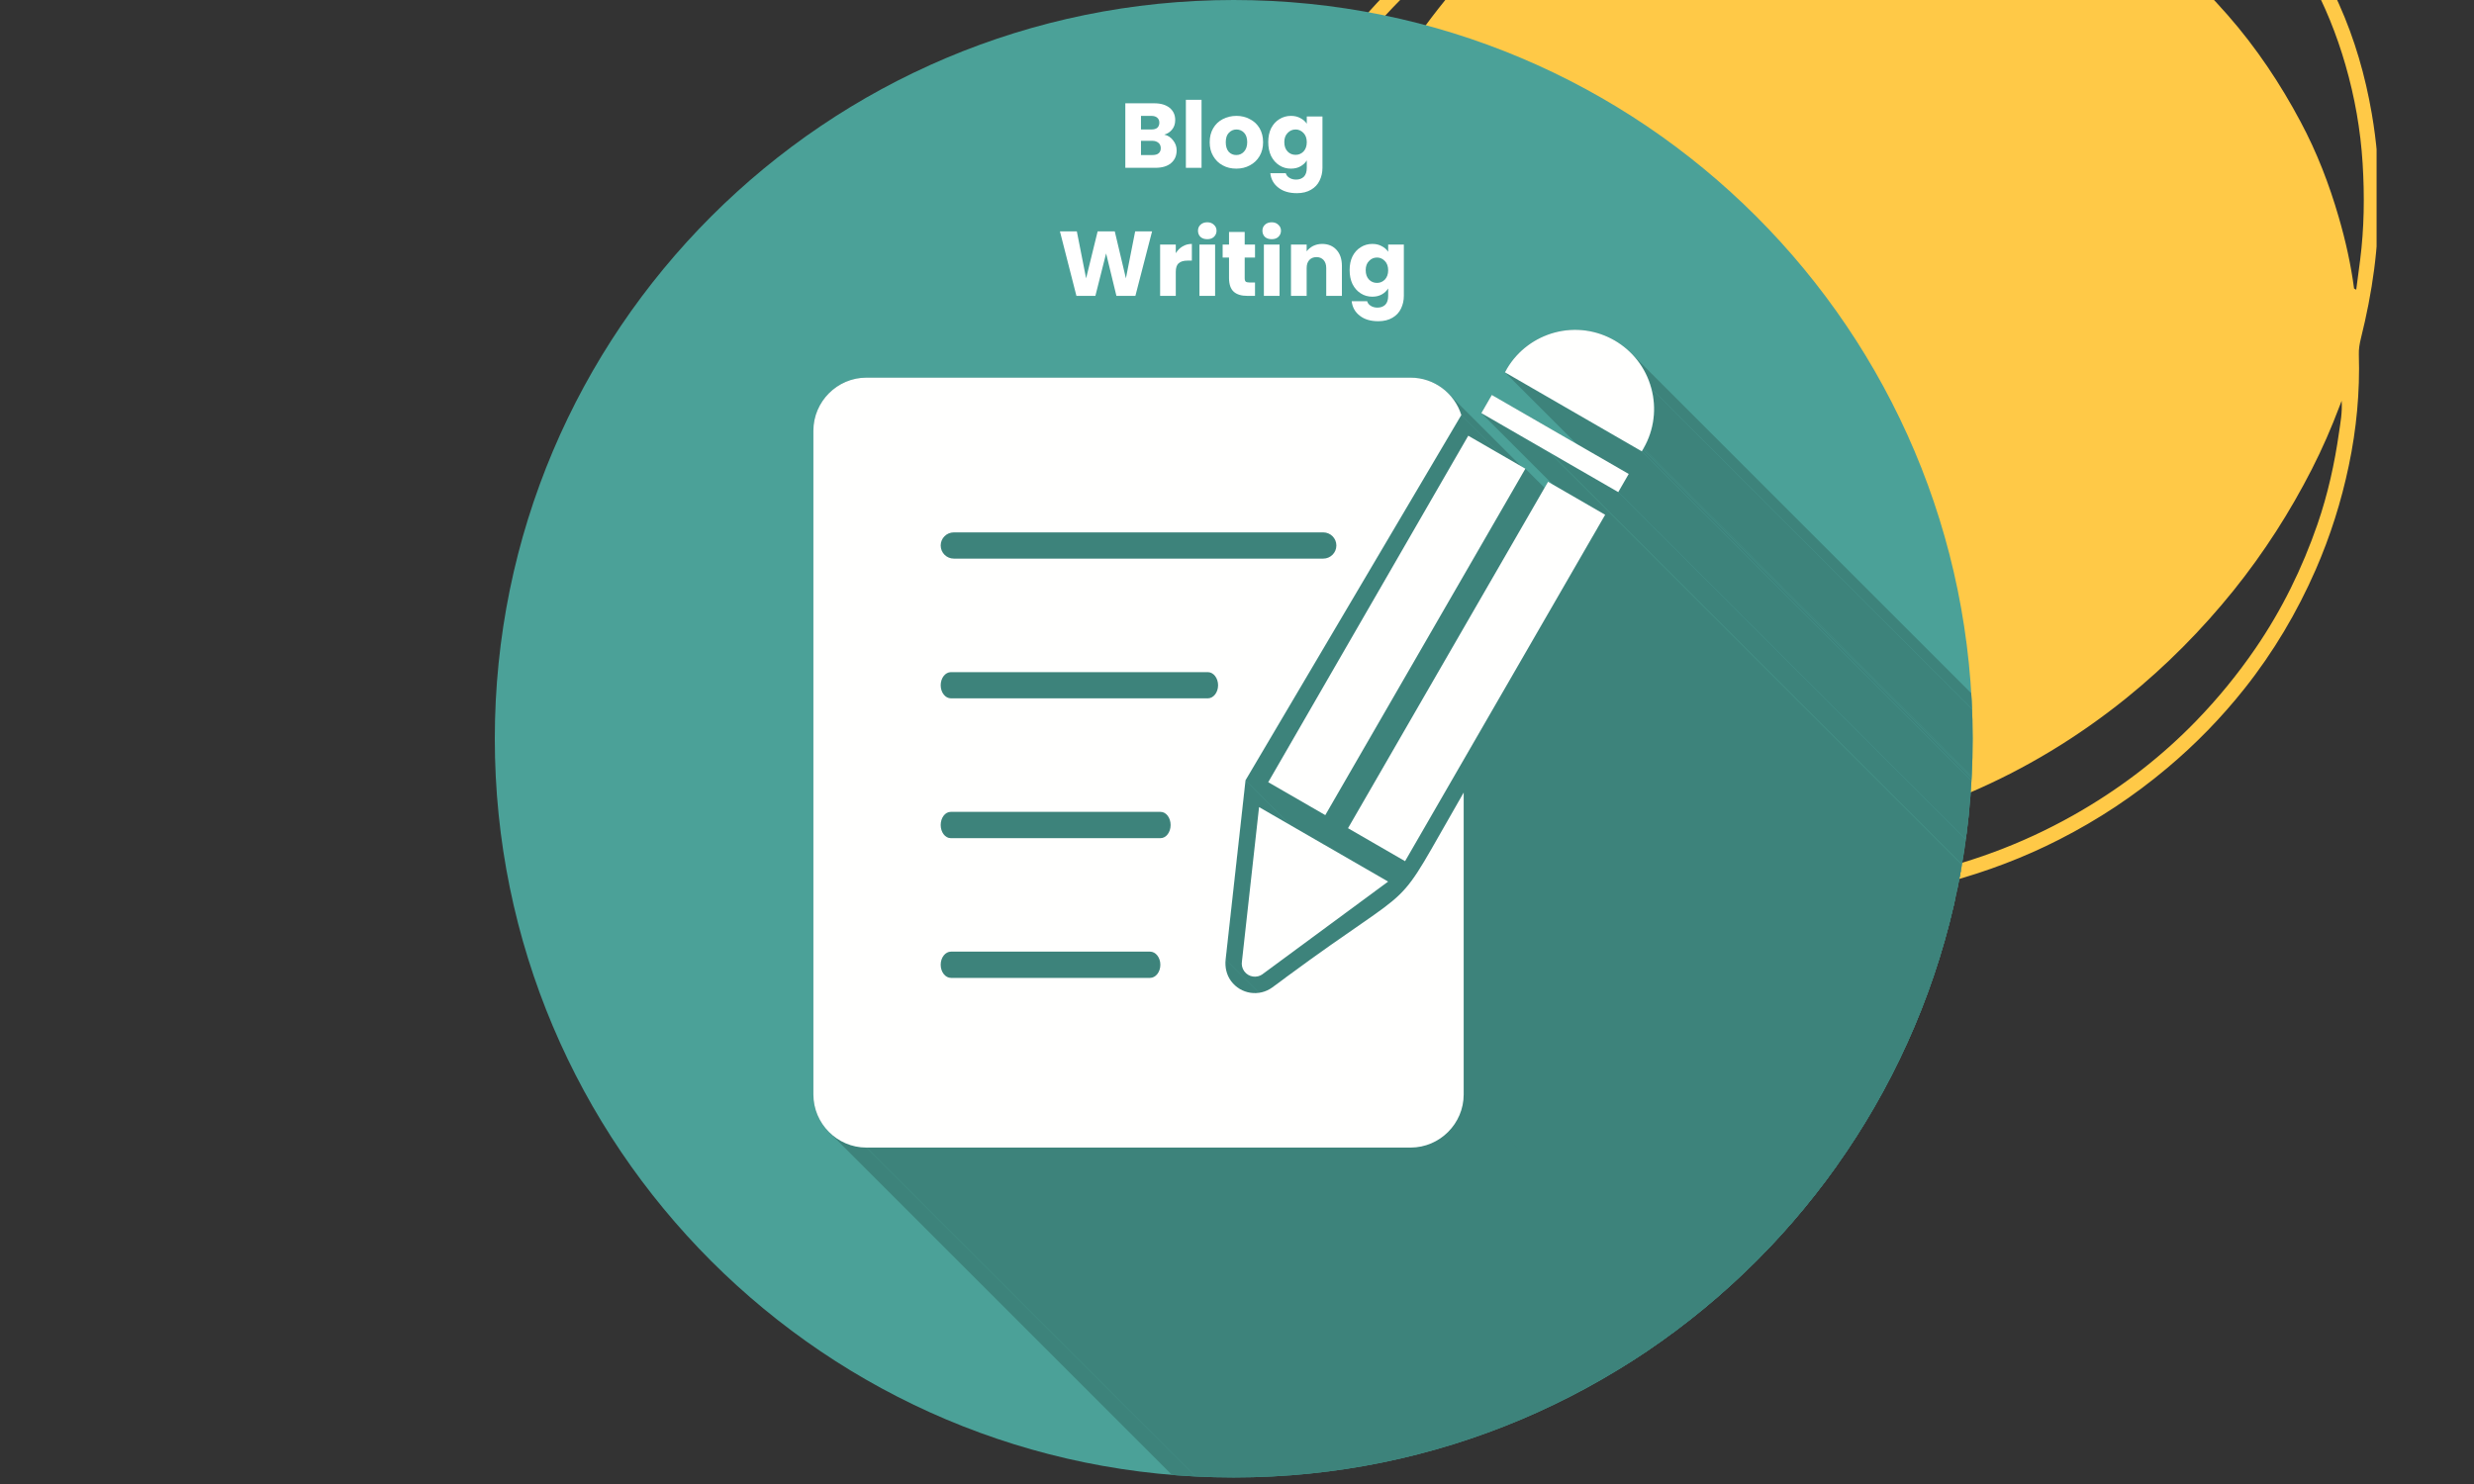 <svg xmlns="http://www.w3.org/2000/svg" xmlns:xlink="http://www.w3.org/1999/xlink" width="250" viewBox="0 0 187.5 112.5" height="150" preserveAspectRatio="xMidYMid meet"><rect x="0" y="0" width="187.5" height="112.5" fill="#333333" stroke="none"/><defs><g></g><clipPath id="2adc8f1c3e"><path d="M 93.5 0 L 180.117 0 L 180.117 68.41 L 93.5 68.41 Z M 93.5 0 " clip-rule="nonzero"></path></clipPath><clipPath id="0ac5f9b29d"><path d="M 37.5 0 L 149.504 0 L 149.504 112.004 L 37.5 112.004 Z M 37.5 0 " clip-rule="nonzero"></path></clipPath><clipPath id="27172c4844"><path d="M 109 29 L 149.504 29 L 149.504 112.004 L 109 112.004 Z M 109 29 " clip-rule="nonzero"></path></clipPath><clipPath id="411044e3ea"><path d="M 93.5 0 C 124.43 0 149.504 25.074 149.504 56 C 149.504 86.93 124.43 112.004 93.5 112.004 C 62.574 112.004 37.5 86.93 37.5 56 C 37.5 25.074 62.574 0 93.5 0 Z M 93.5 0 " clip-rule="evenodd"></path></clipPath><clipPath id="a4131822d8"><path d="M 94 31 L 149.504 31 L 149.504 112.004 L 94 112.004 Z M 94 31 " clip-rule="nonzero"></path></clipPath><clipPath id="19ab98189b"><path d="M 93.5 0 C 124.43 0 149.504 25.074 149.504 56 C 149.504 86.93 124.43 112.004 93.5 112.004 C 62.574 112.004 37.5 86.93 37.5 56 C 37.5 25.074 62.574 0 93.5 0 Z M 93.5 0 " clip-rule="evenodd"></path></clipPath><clipPath id="bcef54e45b"><path d="M 92 59 L 149.504 59 L 149.504 112.004 L 92 112.004 Z M 92 59 " clip-rule="nonzero"></path></clipPath><clipPath id="a033a653eb"><path d="M 93.5 0 C 124.43 0 149.504 25.074 149.504 56 C 149.504 86.93 124.43 112.004 93.5 112.004 C 62.574 112.004 37.5 86.93 37.5 56 C 37.5 25.074 62.574 0 93.5 0 Z M 93.5 0 " clip-rule="evenodd"></path></clipPath><clipPath id="d646e1f490"><path d="M 92 72 L 149.504 72 L 149.504 112.004 L 92 112.004 Z M 92 72 " clip-rule="nonzero"></path></clipPath><clipPath id="0138ea2b13"><path d="M 93.5 0 C 124.43 0 149.504 25.074 149.504 56 C 149.504 86.93 124.43 112.004 93.5 112.004 C 62.574 112.004 37.5 86.93 37.5 56 C 37.5 25.074 62.574 0 93.5 0 Z M 93.5 0 " clip-rule="evenodd"></path></clipPath><clipPath id="61f4542bbf"><path d="M 93 74 L 149.504 74 L 149.504 112.004 L 93 112.004 Z M 93 74 " clip-rule="nonzero"></path></clipPath><clipPath id="eeff1df8ab"><path d="M 93.5 0 C 124.43 0 149.504 25.074 149.504 56 C 149.504 86.93 124.43 112.004 93.5 112.004 C 62.574 112.004 37.5 86.93 37.5 56 C 37.5 25.074 62.574 0 93.5 0 Z M 93.5 0 " clip-rule="evenodd"></path></clipPath><clipPath id="8a27710ef3"><path d="M 100 35 L 149.504 35 L 149.504 112.004 L 100 112.004 Z M 100 35 " clip-rule="nonzero"></path></clipPath><clipPath id="5404eebbec"><path d="M 93.5 0 C 124.43 0 149.504 25.074 149.504 56 C 149.504 86.93 124.43 112.004 93.5 112.004 C 62.574 112.004 37.5 86.93 37.5 56 C 37.5 25.074 62.574 0 93.5 0 Z M 93.5 0 " clip-rule="evenodd"></path></clipPath><clipPath id="725eca16ef"><path d="M 96 59 L 149.504 59 L 149.504 112.004 L 96 112.004 Z M 96 59 " clip-rule="nonzero"></path></clipPath><clipPath id="4ebda33bcd"><path d="M 93.5 0 C 124.43 0 149.504 25.074 149.504 56 C 149.504 86.93 124.43 112.004 93.5 112.004 C 62.574 112.004 37.5 86.93 37.5 56 C 37.5 25.074 62.574 0 93.5 0 Z M 93.5 0 " clip-rule="evenodd"></path></clipPath><clipPath id="90306df7c4"><path d="M 65 86 L 149.504 86 L 149.504 112.004 L 65 112.004 Z M 65 86 " clip-rule="nonzero"></path></clipPath><clipPath id="ed3e8bec2b"><path d="M 93.5 0 C 124.43 0 149.504 25.074 149.504 56 C 149.504 86.93 124.43 112.004 93.5 112.004 C 62.574 112.004 37.5 86.93 37.5 56 C 37.5 25.074 62.574 0 93.5 0 Z M 93.5 0 " clip-rule="evenodd"></path></clipPath><clipPath id="4e2fd17f34"><path d="M 62 85 L 149.504 85 L 149.504 112.004 L 62 112.004 Z M 62 85 " clip-rule="nonzero"></path></clipPath><clipPath id="c79e85dacd"><path d="M 93.5 0 C 124.43 0 149.504 25.074 149.504 56 C 149.504 86.93 124.43 112.004 93.5 112.004 C 62.574 112.004 37.5 86.93 37.5 56 C 37.5 25.074 62.574 0 93.5 0 Z M 93.5 0 " clip-rule="evenodd"></path></clipPath><clipPath id="fd36a7347f"><path d="M 124 29 L 149.504 29 L 149.504 112.004 L 124 112.004 Z M 124 29 " clip-rule="nonzero"></path></clipPath><clipPath id="052d464a7b"><path d="M 93.5 0 C 124.43 0 149.504 25.074 149.504 56 C 149.504 86.93 124.43 112.004 93.5 112.004 C 62.574 112.004 37.5 86.93 37.5 56 C 37.5 25.074 62.574 0 93.5 0 Z M 93.5 0 " clip-rule="evenodd"></path></clipPath><clipPath id="f811bafe7c"><path d="M 124 33 L 149.504 33 L 149.504 112.004 L 124 112.004 Z M 124 33 " clip-rule="nonzero"></path></clipPath><clipPath id="489bddee19"><path d="M 93.5 0 C 124.43 0 149.504 25.074 149.504 56 C 149.504 86.93 124.43 112.004 93.5 112.004 C 62.574 112.004 37.5 86.93 37.5 56 C 37.5 25.074 62.574 0 93.5 0 Z M 93.5 0 " clip-rule="evenodd"></path></clipPath><clipPath id="1fb4b2e499"><path d="M 124 34 L 149.504 34 L 149.504 112.004 L 124 112.004 Z M 124 34 " clip-rule="nonzero"></path></clipPath><clipPath id="c8dd6cba54"><path d="M 93.5 0 C 124.43 0 149.504 25.074 149.504 56 C 149.504 86.93 124.43 112.004 93.5 112.004 C 62.574 112.004 37.5 86.93 37.5 56 C 37.5 25.074 62.574 0 93.5 0 Z M 93.5 0 " clip-rule="evenodd"></path></clipPath><clipPath id="8fb9e7279b"><path d="M 114 28 L 149.504 28 L 149.504 112.004 L 114 112.004 Z M 114 28 " clip-rule="nonzero"></path></clipPath><clipPath id="86045019fb"><path d="M 93.5 0 C 124.43 0 149.504 25.074 149.504 56 C 149.504 86.93 124.43 112.004 93.5 112.004 C 62.574 112.004 37.5 86.93 37.5 56 C 37.5 25.074 62.574 0 93.5 0 Z M 93.5 0 " clip-rule="evenodd"></path></clipPath><clipPath id="dd12b2d643"><path d="M 123 26 L 149.504 26 L 149.504 112.004 L 123 112.004 Z M 123 26 " clip-rule="nonzero"></path></clipPath><clipPath id="6258f10716"><path d="M 93.5 0 C 124.43 0 149.504 25.074 149.504 56 C 149.504 86.93 124.43 112.004 93.5 112.004 C 62.574 112.004 37.5 86.93 37.5 56 C 37.5 25.074 62.574 0 93.5 0 Z M 93.5 0 " clip-rule="evenodd"></path></clipPath><clipPath id="a14cb8721e"><path d="M 122 35 L 149.504 35 L 149.504 112.004 L 122 112.004 Z M 122 35 " clip-rule="nonzero"></path></clipPath><clipPath id="f8085129c1"><path d="M 93.5 0 C 124.43 0 149.504 25.074 149.504 56 C 149.504 86.93 124.43 112.004 93.5 112.004 C 62.574 112.004 37.5 86.93 37.5 56 C 37.5 25.074 62.574 0 93.5 0 Z M 93.5 0 " clip-rule="evenodd"></path></clipPath><clipPath id="c2e00057d5"><path d="M 117 34 L 149.504 34 L 149.504 112.004 L 117 112.004 Z M 117 34 " clip-rule="nonzero"></path></clipPath><clipPath id="4210e4fb0a"><path d="M 93.5 0 C 124.43 0 149.504 25.074 149.504 56 C 149.504 86.93 124.43 112.004 93.5 112.004 C 62.574 112.004 37.5 86.93 37.5 56 C 37.5 25.074 62.574 0 93.5 0 Z M 93.5 0 " clip-rule="evenodd"></path></clipPath><clipPath id="db6ccbc0bd"><path d="M 112 31 L 149.504 31 L 149.504 112.004 L 112 112.004 Z M 112 31 " clip-rule="nonzero"></path></clipPath><clipPath id="46157c43de"><path d="M 93.5 0 C 124.43 0 149.504 25.074 149.504 56 C 149.504 86.93 124.43 112.004 93.5 112.004 C 62.574 112.004 37.5 86.93 37.5 56 C 37.5 25.074 62.574 0 93.5 0 Z M 93.5 0 " clip-rule="evenodd"></path></clipPath><clipPath id="152c170bc0"><path d="M 102 62 L 149.504 62 L 149.504 112.004 L 102 112.004 Z M 102 62 " clip-rule="nonzero"></path></clipPath><clipPath id="72bb2ab225"><path d="M 93.5 0 C 124.43 0 149.504 25.074 149.504 56 C 149.504 86.93 124.43 112.004 93.5 112.004 C 62.574 112.004 37.5 86.93 37.5 56 C 37.5 25.074 62.574 0 93.5 0 Z M 93.5 0 " clip-rule="evenodd"></path></clipPath><clipPath id="82315a1333"><path d="M 106 39 L 149.504 39 L 149.504 112.004 L 106 112.004 Z M 106 39 " clip-rule="nonzero"></path></clipPath><clipPath id="6f934dded1"><path d="M 93.5 0 C 124.43 0 149.504 25.074 149.504 56 C 149.504 86.93 124.43 112.004 93.5 112.004 C 62.574 112.004 37.5 86.93 37.5 56 C 37.5 25.074 62.574 0 93.5 0 Z M 93.5 0 " clip-rule="evenodd"></path></clipPath><clipPath id="b67a29c8e0"><path d="M 95 73 L 149.504 73 L 149.504 112.004 L 95 112.004 Z M 95 73 " clip-rule="nonzero"></path></clipPath><clipPath id="198f1b530b"><path d="M 93.5 0 C 124.43 0 149.504 25.074 149.504 56 C 149.504 86.93 124.43 112.004 93.5 112.004 C 62.574 112.004 37.5 86.93 37.5 56 C 37.5 25.074 62.574 0 93.5 0 Z M 93.5 0 " clip-rule="evenodd"></path></clipPath><clipPath id="980d2461ea"><path d="M 94 73 L 149.504 73 L 149.504 112.004 L 94 112.004 Z M 94 73 " clip-rule="nonzero"></path></clipPath><clipPath id="582423cf60"><path d="M 93.5 0 C 124.43 0 149.504 25.074 149.504 56 C 149.504 86.93 124.43 112.004 93.5 112.004 C 62.574 112.004 37.5 86.93 37.5 56 C 37.5 25.074 62.574 0 93.5 0 Z M 93.5 0 " clip-rule="evenodd"></path></clipPath><clipPath id="d3c11e1d2b"><path d="M 95 66 L 149.504 66 L 149.504 112.004 L 95 112.004 Z M 95 66 " clip-rule="nonzero"></path></clipPath><clipPath id="351b5db485"><path d="M 93.5 0 C 124.43 0 149.504 25.074 149.504 56 C 149.504 86.93 124.43 112.004 93.5 112.004 C 62.574 112.004 37.5 86.93 37.5 56 C 37.5 25.074 62.574 0 93.5 0 Z M 93.5 0 " clip-rule="evenodd"></path></clipPath><clipPath id="e225cd97ee"><path d="M 110 60 L 149.504 60 L 149.504 112.004 L 110 112.004 Z M 110 60 " clip-rule="nonzero"></path></clipPath><clipPath id="57a15536c9"><path d="M 93.5 0 C 124.43 0 149.504 25.074 149.504 56 C 149.504 86.93 124.43 112.004 93.5 112.004 C 62.574 112.004 37.5 86.93 37.5 56 C 37.5 25.074 62.574 0 93.5 0 Z M 93.5 0 " clip-rule="evenodd"></path></clipPath><clipPath id="891977e498"><path d="M 106 82 L 149.504 82 L 149.504 112.004 L 106 112.004 Z M 106 82 " clip-rule="nonzero"></path></clipPath><clipPath id="b8982b6b37"><path d="M 93.5 0 C 124.43 0 149.504 25.074 149.504 56 C 149.504 86.93 124.43 112.004 93.5 112.004 C 62.574 112.004 37.5 86.93 37.5 56 C 37.5 25.074 62.574 0 93.5 0 Z M 93.5 0 " clip-rule="evenodd"></path></clipPath><clipPath id="dd098c0141"><path d="M 61 25 L 126 25 L 126 87 L 61 87 Z M 61 25 " clip-rule="nonzero"></path></clipPath><clipPath id="6278180f4b"><path d="M 93.5 0 C 124.43 0 149.504 25.074 149.504 56 C 149.504 86.93 124.43 112.004 93.5 112.004 C 62.574 112.004 37.5 86.93 37.5 56 C 37.5 25.074 62.574 0 93.5 0 Z M 93.5 0 " clip-rule="evenodd"></path></clipPath></defs><g clip-path="url(#2adc8f1c3e)"><path fill="#ffc947" d="M 179.75 8.602 C 179.258 5.734 178.457 2.957 177.262 0.293 C 175.488 -3.676 173.059 -7.172 169.863 -10.137 C 167.23 -12.582 164.258 -14.504 160.969 -15.949 C 157.098 -17.648 153.035 -18.566 148.824 -18.777 C 145.324 -18.953 141.844 -18.691 138.398 -17.98 C 133.246 -16.926 128.441 -14.996 123.902 -12.363 C 122.953 -11.816 122.066 -11.172 121.008 -10.801 C 118.043 -9.754 115.246 -8.352 112.598 -6.656 C 109.785 -4.852 107.215 -2.754 104.895 -0.344 C 103.43 1.18 102.086 2.797 100.867 4.52 C 98.828 7.406 97.207 10.512 95.98 13.828 C 94.57 17.637 93.781 21.566 93.59 25.617 C 93.52 27.094 93.539 28.578 93.637 30.062 C 93.746 31.695 93.93 33.312 94.246 34.914 C 95.262 40.098 97.223 44.91 100.129 49.324 C 102.27 52.57 104.816 55.453 107.77 57.988 C 110.453 60.289 113.375 62.215 116.535 63.793 C 119.043 65.043 121.648 66.047 124.352 66.785 C 127.762 67.719 131.23 68.258 134.773 68.352 C 135.992 68.383 137.211 68.352 138.43 68.32 C 139.312 68.301 140.199 68.234 141.074 68.125 C 143.301 67.852 145.504 67.449 147.668 66.863 C 150.582 66.07 153.395 65.008 156.078 63.637 C 159 62.148 161.719 60.348 164.234 58.234 C 166.398 56.418 168.355 54.41 170.105 52.203 C 172.301 49.438 174.09 46.418 175.504 43.184 C 176.613 40.641 177.445 38.008 178.012 35.297 C 178.594 32.531 178.859 29.719 178.773 26.887 C 178.758 26.469 178.828 26.066 178.926 25.664 C 179.785 22.203 180.316 18.699 180.242 14.926 C 180.32 12.93 180.121 10.754 179.75 8.602 Z M 177.273 32.762 C 176.938 35.133 176.422 37.469 175.637 39.742 C 174.484 43.078 172.941 46.223 170.945 49.141 C 169.602 51.102 168.113 52.926 166.461 54.633 C 163.895 57.285 161.012 59.527 157.836 61.398 C 153.961 63.68 149.824 65.293 145.434 66.262 C 143.738 66.637 142.023 66.891 140.289 67.062 C 138.949 67.195 137.609 67.219 136.266 67.242 C 130.824 67.332 125.594 66.285 120.531 64.348 C 116.465 62.793 112.734 60.617 109.355 57.871 C 105.773 54.961 102.758 51.535 100.348 47.578 C 98.242 44.117 96.707 40.426 95.75 36.496 C 95.223 34.348 94.898 32.164 94.75 29.953 C 94.645 28.469 94.629 26.984 94.699 25.508 C 94.855 22.453 95.379 19.453 96.258 16.516 C 96.988 14.082 97.941 11.734 99.133 9.488 C 100.508 6.887 102.145 4.469 104.062 2.23 C 106.68 -0.824 109.668 -3.434 113.043 -5.609 C 114.453 -6.52 115.895 -7.383 117.434 -8.059 C 117.465 -8.031 117.496 -8.004 117.523 -7.977 C 116.516 -7.094 115.473 -6.246 114.496 -5.324 C 111.324 -2.34 108.531 0.973 106.176 4.641 C 104.004 8.02 102.234 11.598 100.91 15.398 C 99.965 18.117 99.27 20.895 98.836 23.73 C 98.613 25.16 98.5 26.605 98.414 28.055 C 98.336 29.402 98.371 30.742 98.438 32.082 C 98.582 34.941 99.055 37.746 99.859 40.496 C 100.848 43.879 102.328 47.035 104.328 49.941 C 107.168 54.047 110.781 57.285 115.168 59.68 C 118.117 61.289 121.242 62.398 124.52 63.066 C 126.598 63.492 128.703 63.703 130.832 63.766 C 137.227 63.953 143.312 62.637 149.172 60.141 C 153.504 58.297 157.488 55.875 161.145 52.926 C 164.148 50.496 166.855 47.77 169.281 44.758 C 171.578 41.898 173.543 38.832 175.207 35.574 C 176 34.023 176.695 32.426 177.309 30.797 C 177.344 30.699 177.383 30.605 177.469 30.383 C 177.527 31.273 177.379 32.02 177.273 32.762 Z M 178.867 19.738 C 178.773 20.48 178.672 21.219 178.574 21.961 C 178.52 21.93 178.465 21.898 178.41 21.871 C 178.168 20.039 177.766 18.242 177.25 16.469 C 176.527 13.969 175.594 11.547 174.367 9.25 C 172.824 6.344 171.004 3.621 168.828 1.137 C 166.484 -1.547 163.844 -3.891 160.914 -5.902 C 157.887 -7.973 154.645 -9.629 151.188 -10.875 C 148.512 -11.844 145.77 -12.539 142.961 -12.98 C 141.621 -13.188 140.27 -13.309 138.914 -13.402 C 137.582 -13.492 136.258 -13.484 134.93 -13.465 C 132.254 -13.43 129.613 -13.074 126.992 -12.547 C 126.898 -12.562 126.789 -12.527 126.723 -12.637 C 130.977 -14.824 135.438 -16.355 140.16 -17.164 C 142.988 -17.648 145.836 -17.82 148.688 -17.668 C 152.895 -17.445 156.953 -16.523 160.816 -14.793 C 164.691 -13.055 168.066 -10.625 170.918 -7.484 C 174.176 -3.898 176.418 0.27 177.758 4.922 C 178.461 7.359 178.902 9.844 179.059 12.383 C 179.211 14.844 179.18 17.293 178.867 19.738 Z M 178.867 19.738 " fill-opacity="1" fill-rule="nonzero"></path></g><g clip-path="url(#0ac5f9b29d)"><path fill="#4ba198" d="M 93.5 0 C 124.43 0 149.504 25.074 149.504 56 C 149.504 86.93 124.43 112.004 93.5 112.004 C 62.574 112.004 37.5 86.93 37.5 56 C 37.5 25.074 62.574 0 93.5 0 Z M 93.5 0 " fill-opacity="1" fill-rule="evenodd"></path></g><g clip-path="url(#27172c4844)"><g clip-path="url(#411044e3ea)"><path fill="#3d837b" d="M 109.785 29.848 L 251.141 171.203 L 251.352 171.438 L 251.543 171.688 L 251.715 171.949 L 251.867 172.227 L 252 172.516 L 252.105 172.816 L 110.75 31.461 L 110.641 31.16 L 110.512 30.871 L 110.359 30.594 L 110.188 30.328 L 109.992 30.078 Z M 109.785 29.848 " fill-opacity="1" fill-rule="evenodd"></path></g></g><g clip-path="url(#a4131822d8)"><g clip-path="url(#19ab98189b)"><path fill="#3d837b" d="M 110.75 31.461 L 252.105 172.816 L 235.75 200.508 L 94.395 59.152 Z M 110.75 31.461 " fill-opacity="1" fill-rule="evenodd"></path></g></g><g clip-path="url(#bcef54e45b)"><g clip-path="url(#a033a653eb)"><path fill="#3d837b" d="M 94.395 59.152 L 235.75 200.508 L 234.242 214.102 L 92.887 72.742 Z M 94.395 59.152 " fill-opacity="1" fill-rule="evenodd"></path></g></g><g clip-path="url(#d646e1f490)"><g clip-path="url(#0138ea2b13)"><path fill="#3d837b" d="M 92.887 72.742 L 234.242 214.102 L 234.234 214.207 L 234.227 214.426 L 234.23 214.531 L 234.242 214.641 L 234.254 214.746 L 234.273 214.852 L 234.297 214.957 L 234.324 215.059 L 234.355 215.16 L 234.395 215.262 L 234.438 215.359 L 234.484 215.457 L 234.539 215.551 L 234.598 215.641 L 234.66 215.73 L 93.301 74.375 L 93.238 74.285 L 93.18 74.191 L 93.129 74.098 L 93.082 74.004 L 93.039 73.902 L 93 73.805 L 92.969 73.703 L 92.941 73.598 L 92.918 73.496 L 92.898 73.391 L 92.883 73.285 L 92.875 73.176 L 92.871 73.07 L 92.871 72.961 L 92.875 72.852 Z M 92.887 72.742 " fill-opacity="1" fill-rule="evenodd"></path></g></g><g clip-path="url(#61f4542bbf)"><g clip-path="url(#eeff1df8ab)"><path fill="#3d837b" d="M 93.301 74.375 L 234.66 215.73 L 234.805 215.91 L 234.965 216.07 L 93.449 74.555 Z M 93.301 74.375 " fill-opacity="1" fill-rule="evenodd"></path></g></g><g clip-path="url(#8a27710ef3)"><g clip-path="url(#5404eebbec)"><path fill="#3d837b" d="M 115.605 35.531 L 256.961 176.887 L 241.801 203.148 L 100.441 61.793 Z M 115.605 35.531 " fill-opacity="1" fill-rule="evenodd"></path></g></g><g clip-path="url(#725eca16ef)"><g clip-path="url(#4ebda33bcd)"><path fill="#3d837b" d="M 100.441 61.793 L 241.801 203.148 L 237.473 200.652 L 96.117 59.297 Z M 100.441 61.793 " fill-opacity="1" fill-rule="evenodd"></path></g></g><g clip-path="url(#90306df7c4)"><g clip-path="url(#ed3e8bec2b)"><path fill="#3d837b" d="M 106.906 86.996 L 248.266 228.352 L 207.023 228.352 L 65.664 86.996 Z M 106.906 86.996 " fill-opacity="1" fill-rule="evenodd"></path></g></g><g clip-path="url(#4e2fd17f34)"><g clip-path="url(#c79e85dacd)"><path fill="#3d837b" d="M 65.664 86.996 L 207.023 228.352 L 206.613 228.332 L 206.215 228.27 L 205.832 228.172 L 205.461 228.035 L 205.109 227.863 L 204.777 227.664 L 204.469 227.43 L 204.184 227.172 L 62.824 85.812 L 63.113 86.074 L 63.422 86.305 L 63.754 86.508 L 64.105 86.68 L 64.473 86.812 L 64.859 86.914 L 65.258 86.977 Z M 65.664 86.996 " fill-opacity="1" fill-rule="evenodd"></path></g></g><g clip-path="url(#fd36a7347f)"><g clip-path="url(#052d464a7b)"><path fill="#3d837b" d="M 125.152 29.445 L 266.512 170.805 L 266.578 171.082 L 266.633 171.367 L 266.672 171.652 L 266.699 171.938 L 266.715 172.227 L 266.715 172.516 L 266.699 172.805 L 266.672 173.094 L 266.629 173.383 L 266.57 173.672 L 266.5 173.961 L 266.414 174.242 L 266.312 174.523 L 266.195 174.805 L 266.062 175.078 L 265.918 175.348 L 124.559 33.992 L 124.707 33.719 L 124.836 33.445 L 124.953 33.168 L 125.055 32.887 L 125.141 32.602 L 125.215 32.316 L 125.27 32.027 L 125.312 31.738 L 125.344 31.449 L 125.355 31.16 L 125.355 30.871 L 125.344 30.582 L 125.316 30.293 L 125.273 30.008 L 125.219 29.727 Z M 125.152 29.445 " fill-opacity="1" fill-rule="evenodd"></path></g></g><g clip-path="url(#f811bafe7c)"><g clip-path="url(#489bddee19)"><path fill="#3d837b" d="M 124.562 33.992 L 265.918 175.348 L 265.91 175.359 L 265.906 175.371 L 265.898 175.379 L 265.895 175.391 L 265.887 175.398 L 265.879 175.41 L 265.875 175.418 L 265.867 175.426 L 124.512 34.07 L 124.516 34.062 L 124.523 34.051 L 124.531 34.043 L 124.535 34.031 L 124.543 34.023 L 124.551 34.012 L 124.555 34.004 Z M 124.562 33.992 " fill-opacity="1" fill-rule="evenodd"></path></g></g><g clip-path="url(#1fb4b2e499)"><g clip-path="url(#c8dd6cba54)"><path fill="#3d837b" d="M 124.512 34.07 L 265.867 175.426 L 265.785 175.57 L 124.43 34.215 Z M 124.512 34.07 " fill-opacity="1" fill-rule="evenodd"></path></g></g><g clip-path="url(#8fb9e7279b)"><g clip-path="url(#86045019fb)"><path fill="#3d837b" d="M 124.43 34.215 L 265.785 175.57 L 255.41 169.582 L 114.055 28.223 Z M 124.43 34.215 " fill-opacity="1" fill-rule="evenodd"></path></g></g><g clip-path="url(#dd12b2d643)"><g clip-path="url(#6258f10716)"><path fill="#3d837b" d="M 123.719 26.875 L 265.074 168.23 L 265.27 168.445 L 265.453 168.672 L 265.625 168.906 L 265.789 169.152 L 265.941 169.406 L 266.078 169.668 L 266.207 169.941 L 266.32 170.219 L 266.422 170.508 L 266.512 170.805 L 125.152 29.445 L 125.066 29.152 L 124.965 28.863 L 124.852 28.582 L 124.723 28.312 L 124.582 28.047 L 124.434 27.793 L 124.27 27.551 L 124.098 27.316 L 123.91 27.09 Z M 123.719 26.875 " fill-opacity="1" fill-rule="evenodd"></path></g></g><g clip-path="url(#a14cb8721e)"><g clip-path="url(#f8085129c1)"><path fill="#3d837b" d="M 123.438 35.93 L 264.793 177.289 L 264 178.66 L 122.645 37.305 Z M 123.438 35.93 " fill-opacity="1" fill-rule="evenodd"></path></g></g><g clip-path="url(#c2e00057d5)"><g clip-path="url(#4210e4fb0a)"><path fill="#3d837b" d="M 122.645 37.305 L 264 178.66 L 258.867 175.695 L 117.508 34.34 Z M 122.645 37.305 " fill-opacity="1" fill-rule="evenodd"></path><path fill="#3d837b" d="M 117.508 34.34 L 258.867 175.695 L 258.816 175.668 L 117.461 34.309 Z M 117.508 34.34 " fill-opacity="1" fill-rule="evenodd"></path><path fill="#3d837b" d="M 117.461 34.309 L 258.816 175.668 L 258.762 175.637 L 117.406 34.281 Z M 117.461 34.309 " fill-opacity="1" fill-rule="evenodd"></path></g></g><g clip-path="url(#db6ccbc0bd)"><g clip-path="url(#46157c43de)"><path fill="#3d837b" d="M 117.406 34.281 L 258.762 175.637 L 253.625 172.672 L 112.27 31.316 Z M 117.406 34.281 " fill-opacity="1" fill-rule="evenodd"></path></g></g><g clip-path="url(#152c170bc0)"><g clip-path="url(#72bb2ab225)"><path fill="#3d837b" d="M 106.488 65.285 L 247.848 206.641 L 243.52 204.145 L 102.164 62.785 Z M 106.488 65.285 " fill-opacity="1" fill-rule="evenodd"></path></g></g><g clip-path="url(#82315a1333)"><g clip-path="url(#6f934dded1)"><path fill="#3d837b" d="M 121.652 39.023 L 263.008 180.379 L 247.848 206.641 L 106.488 65.285 Z M 121.652 39.023 " fill-opacity="1" fill-rule="evenodd"></path></g></g><g clip-path="url(#b67a29c8e0)"><g clip-path="url(#198f1b530b)"><path fill="#3d837b" d="M 95.695 73.844 L 237.051 215.203 L 237.055 215.203 L 95.695 73.848 Z M 95.695 73.844 " fill-opacity="1" fill-rule="evenodd"></path></g></g><g clip-path="url(#980d2461ea)"><g clip-path="url(#582423cf60)"><path fill="#3d837b" d="M 95.695 73.848 L 237.055 215.203 L 236.879 215.309 L 236.695 215.371 L 236.504 215.398 L 236.312 215.387 L 236.129 215.34 L 235.953 215.258 L 235.797 215.145 L 94.438 73.785 L 94.598 73.902 L 94.77 73.984 L 94.957 74.031 L 95.148 74.039 L 95.34 74.016 L 95.523 73.949 Z M 95.695 73.848 " fill-opacity="1" fill-rule="evenodd"></path></g></g><g clip-path="url(#d3c11e1d2b)"><g clip-path="url(#351b5db485)"><path fill="#3d837b" d="M 105.203 66.832 L 246.562 208.188 L 237.051 215.203 L 95.695 73.844 Z M 105.203 66.832 " fill-opacity="1" fill-rule="evenodd"></path></g></g><g clip-path="url(#e225cd97ee)"><g clip-path="url(#57a15536c9)"><path fill="#3d837b" d="M 110.93 60.082 L 252.285 201.438 L 252.285 224.332 L 110.93 82.973 Z M 110.93 60.082 " fill-opacity="1" fill-rule="evenodd"></path></g></g><g clip-path="url(#891977e498)"><g clip-path="url(#b8982b6b37)"><path fill="#3d837b" d="M 110.93 82.973 L 252.285 224.332 L 252.266 224.738 L 252.203 225.137 L 252.105 225.523 L 251.969 225.891 L 251.801 226.242 L 251.598 226.574 L 251.363 226.883 L 251.105 227.172 L 250.816 227.43 L 250.508 227.664 L 250.176 227.863 L 249.824 228.035 L 249.457 228.172 L 249.07 228.27 L 248.672 228.332 L 248.266 228.352 L 106.906 86.996 L 107.316 86.977 L 107.715 86.914 L 108.098 86.812 L 108.469 86.68 L 108.82 86.508 L 109.152 86.305 L 109.461 86.074 L 109.746 85.812 L 110.008 85.527 L 110.238 85.219 L 110.441 84.887 L 110.613 84.535 L 110.75 84.164 L 110.848 83.781 L 110.91 83.383 Z M 110.93 82.973 " fill-opacity="1" fill-rule="evenodd"></path></g></g><g clip-path="url(#dd098c0141)"><g clip-path="url(#6278180f4b)"><path fill="#3d837b" d="M 65.664 28.629 L 106.906 28.629 C 108.707 28.629 110.238 29.824 110.75 31.461 L 94.395 59.152 L 92.887 72.742 C 92.824 73.324 92.953 73.902 93.301 74.375 C 94.035 75.371 95.441 75.582 96.434 74.848 L 97.445 74.105 L 97.441 74.102 C 108.129 66.219 105.254 69.918 110.93 60.082 L 110.93 82.973 C 110.93 85.184 109.117 86.996 106.906 86.996 L 65.664 86.996 C 63.453 86.996 61.645 85.184 61.645 82.973 L 61.645 32.652 C 61.645 30.441 63.457 28.629 65.664 28.629 Z M 125.152 29.445 C 125.551 30.93 125.383 32.562 124.559 33.992 L 124.562 33.992 C 124.547 34.02 124.527 34.047 124.512 34.07 L 124.43 34.215 L 114.055 28.223 L 114.184 28.004 L 114.18 28 L 114.219 27.934 C 115.047 26.543 116.363 25.605 117.82 25.211 C 121.023 24.355 124.297 26.25 125.152 29.445 Z M 123.438 35.93 L 122.645 37.305 L 117.508 34.34 L 117.461 34.309 L 117.406 34.281 L 112.27 31.316 L 113.062 29.941 Z M 121.652 39.023 L 106.488 65.285 L 102.164 62.785 L 117.324 36.523 Z M 100.367 64.039 L 105.203 66.832 L 95.695 73.844 L 95.695 73.848 C 95.254 74.172 94.629 74.078 94.305 73.637 C 94.137 73.41 94.082 73.137 94.125 72.879 L 95.422 61.184 L 100.258 63.977 L 100.309 64.008 Z M 111.277 33.031 L 115.605 35.531 L 100.441 61.793 L 96.117 59.297 Z M 111.277 33.031 " fill-opacity="1" fill-rule="evenodd"></path></g></g><path fill="#fffffe" d="M 65.664 28.629 L 106.906 28.629 C 108.707 28.629 110.238 29.824 110.75 31.461 L 94.395 59.152 L 92.887 72.742 C 92.824 73.324 92.953 73.902 93.301 74.375 C 94.035 75.371 95.441 75.582 96.434 74.848 L 97.445 74.105 L 97.441 74.102 C 108.129 66.219 105.254 69.918 110.93 60.082 L 110.93 82.973 C 110.93 85.184 109.117 86.996 106.906 86.996 L 65.664 86.996 C 63.453 86.996 61.645 85.184 61.645 82.973 L 61.645 32.652 C 61.645 30.441 63.457 28.629 65.664 28.629 Z M 100.285 42.348 C 100.836 42.348 101.281 41.902 101.281 41.352 C 101.281 40.805 100.836 40.359 100.285 40.359 L 72.289 40.359 C 71.738 40.359 71.293 40.805 71.293 41.352 C 71.293 41.902 71.738 42.348 72.289 42.348 Z M 91.535 52.941 C 91.965 52.941 92.316 52.496 92.316 51.949 C 92.316 51.398 91.965 50.953 91.535 50.953 L 72.074 50.953 C 71.641 50.953 71.293 51.398 71.293 51.949 C 71.293 52.496 71.641 52.941 72.074 52.941 Z M 87.957 63.539 C 88.379 63.539 88.719 63.09 88.719 62.543 C 88.719 61.992 88.379 61.547 87.957 61.547 L 72.051 61.547 C 71.633 61.547 71.293 61.992 71.293 62.543 C 71.293 63.09 71.633 63.539 72.051 63.539 Z M 87.156 74.133 C 87.59 74.133 87.941 73.688 87.941 73.137 C 87.941 72.586 87.59 72.141 87.156 72.141 L 72.078 72.141 C 71.645 72.141 71.293 72.586 71.293 73.137 C 71.293 73.688 71.645 74.133 72.078 74.133 Z M 87.156 74.133 " fill-opacity="1" fill-rule="nonzero"></path><path fill="#fffffe" d="M 125.152 29.445 C 125.551 30.93 125.383 32.562 124.559 33.992 L 124.562 33.992 C 124.547 34.02 124.527 34.047 124.512 34.07 L 124.43 34.215 L 114.055 28.223 L 114.184 28.004 L 114.18 28 C 114.191 27.977 114.207 27.957 114.219 27.934 C 115.047 26.543 116.363 25.605 117.82 25.211 C 121.023 24.355 124.297 26.25 125.152 29.445 Z M 123.438 35.93 L 122.645 37.305 L 117.508 34.34 C 117.492 34.328 117.477 34.32 117.461 34.309 C 117.441 34.301 117.422 34.289 117.406 34.281 L 112.27 31.316 L 113.062 29.941 Z M 121.652 39.023 L 106.488 65.285 L 102.164 62.785 L 117.324 36.523 Z M 105.203 66.832 L 95.695 73.844 L 95.695 73.848 C 95.254 74.172 94.629 74.078 94.305 73.637 C 94.137 73.41 94.082 73.137 94.125 72.879 L 95.422 61.184 L 100.258 63.977 C 100.273 63.988 100.293 63.996 100.309 64.008 C 100.328 64.02 100.348 64.027 100.367 64.039 Z M 96.117 59.297 L 111.277 33.031 L 115.605 35.531 L 100.441 61.793 Z M 96.117 59.297 " fill-opacity="1" fill-rule="nonzero"></path><g fill="#ffffff" fill-opacity="1"><g transform="translate(84.848, 12.722)"><g><path d="M 3.391 -2.516 C 3.672 -2.453 3.895 -2.305 4.062 -2.078 C 4.238 -1.859 4.328 -1.609 4.328 -1.328 C 4.328 -0.922 4.188 -0.598 3.906 -0.359 C 3.625 -0.117 3.223 0 2.703 0 L 0.438 0 L 0.438 -4.891 L 2.641 -4.891 C 3.129 -4.891 3.516 -4.773 3.797 -4.547 C 4.078 -4.316 4.219 -4.008 4.219 -3.625 C 4.219 -3.332 4.141 -3.094 3.984 -2.906 C 3.836 -2.719 3.641 -2.586 3.391 -2.516 Z M 1.625 -2.906 L 2.406 -2.906 C 2.602 -2.906 2.754 -2.945 2.859 -3.031 C 2.961 -3.125 3.016 -3.254 3.016 -3.422 C 3.016 -3.586 2.961 -3.711 2.859 -3.797 C 2.754 -3.891 2.602 -3.938 2.406 -3.938 L 1.625 -3.938 Z M 2.5 -0.969 C 2.695 -0.969 2.848 -1.008 2.953 -1.094 C 3.066 -1.188 3.125 -1.316 3.125 -1.484 C 3.125 -1.66 3.066 -1.797 2.953 -1.891 C 2.836 -1.992 2.68 -2.047 2.484 -2.047 L 1.625 -2.047 L 1.625 -0.969 Z M 2.5 -0.969 "></path></g></g></g><g fill="#ffffff" fill-opacity="1"><g transform="translate(89.438, 12.722)"><g><path d="M 1.625 -5.156 L 1.625 0 L 0.438 0 L 0.438 -5.156 Z M 1.625 -5.156 "></path></g></g></g><g fill="#ffffff" fill-opacity="1"><g transform="translate(91.493, 12.722)"><g><path d="M 2.203 0.062 C 1.816 0.062 1.473 -0.02 1.172 -0.188 C 0.867 -0.352 0.629 -0.586 0.453 -0.891 C 0.273 -1.191 0.188 -1.539 0.188 -1.938 C 0.188 -2.344 0.273 -2.695 0.453 -3 C 0.629 -3.301 0.867 -3.531 1.172 -3.688 C 1.484 -3.852 1.832 -3.938 2.219 -3.938 C 2.594 -3.938 2.93 -3.852 3.234 -3.688 C 3.547 -3.531 3.789 -3.301 3.969 -3 C 4.145 -2.695 4.234 -2.344 4.234 -1.938 C 4.234 -1.539 4.145 -1.191 3.969 -0.891 C 3.789 -0.586 3.547 -0.352 3.234 -0.188 C 2.93 -0.02 2.586 0.062 2.203 0.062 Z M 2.203 -0.969 C 2.43 -0.969 2.625 -1.051 2.781 -1.219 C 2.945 -1.395 3.031 -1.633 3.031 -1.938 C 3.031 -2.25 2.953 -2.488 2.797 -2.656 C 2.641 -2.82 2.445 -2.906 2.219 -2.906 C 1.988 -2.906 1.797 -2.82 1.641 -2.656 C 1.484 -2.5 1.406 -2.258 1.406 -1.938 C 1.406 -1.633 1.477 -1.395 1.625 -1.219 C 1.781 -1.051 1.973 -0.969 2.203 -0.969 Z M 2.203 -0.969 "></path></g></g></g><g fill="#ffffff" fill-opacity="1"><g transform="translate(95.93, 12.722)"><g><path d="M 1.906 -3.938 C 2.188 -3.938 2.426 -3.879 2.625 -3.766 C 2.832 -3.66 2.992 -3.52 3.109 -3.344 L 3.109 -3.891 L 4.297 -3.891 L 4.297 0 C 4.297 0.352 4.223 0.676 4.078 0.969 C 3.941 1.258 3.727 1.488 3.438 1.656 C 3.145 1.832 2.785 1.922 2.359 1.922 C 1.773 1.922 1.305 1.781 0.953 1.5 C 0.598 1.227 0.395 0.863 0.344 0.406 L 1.516 0.406 C 1.555 0.551 1.645 0.664 1.781 0.75 C 1.926 0.844 2.098 0.891 2.297 0.891 C 2.547 0.891 2.742 0.816 2.891 0.672 C 3.035 0.523 3.109 0.301 3.109 0 L 3.109 -0.562 C 2.992 -0.375 2.832 -0.223 2.625 -0.109 C 2.426 0.004 2.188 0.062 1.906 0.062 C 1.582 0.062 1.289 -0.02 1.031 -0.188 C 0.77 -0.352 0.562 -0.586 0.406 -0.891 C 0.258 -1.203 0.188 -1.555 0.188 -1.953 C 0.188 -2.348 0.258 -2.695 0.406 -3 C 0.562 -3.301 0.77 -3.531 1.031 -3.688 C 1.289 -3.852 1.582 -3.938 1.906 -3.938 Z M 3.109 -1.938 C 3.109 -2.238 3.023 -2.473 2.859 -2.641 C 2.691 -2.816 2.492 -2.906 2.266 -2.906 C 2.023 -2.906 1.82 -2.816 1.656 -2.641 C 1.488 -2.473 1.406 -2.242 1.406 -1.953 C 1.406 -1.648 1.488 -1.41 1.656 -1.234 C 1.82 -1.066 2.023 -0.984 2.266 -0.984 C 2.492 -0.984 2.691 -1.066 2.859 -1.234 C 3.023 -1.41 3.109 -1.645 3.109 -1.938 Z M 3.109 -1.938 "></path></g></g></g><g fill="#ffffff" fill-opacity="1"><g transform="translate(100.668, 12.722)"><g></g></g></g><g fill="#ffffff" fill-opacity="1"><g transform="translate(80.158, 22.429)"><g><path d="M 7.156 -4.891 L 5.891 0 L 4.453 0 L 3.672 -3.219 L 2.859 0 L 1.422 0 L 0.172 -4.891 L 1.453 -4.891 L 2.156 -1.328 L 3.031 -4.891 L 4.328 -4.891 L 5.172 -1.328 L 5.875 -4.891 Z M 7.156 -4.891 "></path></g></g></g><g fill="#ffffff" fill-opacity="1"><g transform="translate(87.485, 22.429)"><g><path d="M 1.625 -3.234 C 1.758 -3.453 1.93 -3.625 2.141 -3.75 C 2.348 -3.875 2.582 -3.938 2.844 -3.938 L 2.844 -2.672 L 2.516 -2.672 C 2.211 -2.672 1.988 -2.602 1.844 -2.469 C 1.695 -2.344 1.625 -2.125 1.625 -1.812 L 1.625 0 L 0.438 0 L 0.438 -3.891 L 1.625 -3.891 Z M 1.625 -3.234 "></path></g></g></g><g fill="#ffffff" fill-opacity="1"><g transform="translate(90.466, 22.429)"><g><path d="M 1.031 -4.297 C 0.82 -4.297 0.648 -4.352 0.516 -4.469 C 0.391 -4.594 0.328 -4.75 0.328 -4.938 C 0.328 -5.125 0.391 -5.273 0.516 -5.391 C 0.648 -5.516 0.82 -5.578 1.031 -5.578 C 1.238 -5.578 1.406 -5.516 1.531 -5.391 C 1.664 -5.273 1.734 -5.125 1.734 -4.938 C 1.734 -4.75 1.664 -4.594 1.531 -4.469 C 1.406 -4.352 1.238 -4.297 1.031 -4.297 Z M 1.625 -3.891 L 1.625 0 L 0.438 0 L 0.438 -3.891 Z M 1.625 -3.891 "></path></g></g></g><g fill="#ffffff" fill-opacity="1"><g transform="translate(92.521, 22.429)"><g><path d="M 2.594 -1.016 L 2.594 0 L 2 0 C 1.562 0 1.223 -0.102 0.984 -0.312 C 0.742 -0.531 0.625 -0.879 0.625 -1.359 L 0.625 -2.906 L 0.141 -2.906 L 0.141 -3.891 L 0.625 -3.891 L 0.625 -4.844 L 1.812 -4.844 L 1.812 -3.891 L 2.594 -3.891 L 2.594 -2.906 L 1.812 -2.906 L 1.812 -1.344 C 1.812 -1.219 1.836 -1.129 1.891 -1.078 C 1.953 -1.035 2.047 -1.016 2.172 -1.016 Z M 2.594 -1.016 "></path></g></g></g><g fill="#ffffff" fill-opacity="1"><g transform="translate(95.349, 22.429)"><g><path d="M 1.031 -4.297 C 0.82 -4.297 0.648 -4.352 0.516 -4.469 C 0.391 -4.594 0.328 -4.75 0.328 -4.938 C 0.328 -5.125 0.391 -5.273 0.516 -5.391 C 0.648 -5.516 0.82 -5.578 1.031 -5.578 C 1.238 -5.578 1.406 -5.516 1.531 -5.391 C 1.664 -5.273 1.734 -5.125 1.734 -4.938 C 1.734 -4.75 1.664 -4.594 1.531 -4.469 C 1.406 -4.352 1.238 -4.297 1.031 -4.297 Z M 1.625 -3.891 L 1.625 0 L 0.438 0 L 0.438 -3.891 Z M 1.625 -3.891 "></path></g></g></g><g fill="#ffffff" fill-opacity="1"><g transform="translate(97.404, 22.429)"><g><path d="M 2.797 -3.938 C 3.254 -3.938 3.617 -3.785 3.891 -3.484 C 4.16 -3.191 4.297 -2.785 4.297 -2.266 L 4.297 0 L 3.109 0 L 3.109 -2.109 C 3.109 -2.367 3.039 -2.57 2.906 -2.719 C 2.77 -2.863 2.594 -2.938 2.375 -2.938 C 2.145 -2.938 1.961 -2.863 1.828 -2.719 C 1.691 -2.57 1.625 -2.367 1.625 -2.109 L 1.625 0 L 0.438 0 L 0.438 -3.891 L 1.625 -3.891 L 1.625 -3.375 C 1.75 -3.539 1.91 -3.676 2.109 -3.781 C 2.316 -3.883 2.547 -3.938 2.797 -3.938 Z M 2.797 -3.938 "></path></g></g></g><g fill="#ffffff" fill-opacity="1"><g transform="translate(102.098, 22.429)"><g><path d="M 1.906 -3.938 C 2.188 -3.938 2.426 -3.879 2.625 -3.766 C 2.832 -3.66 2.992 -3.52 3.109 -3.344 L 3.109 -3.891 L 4.297 -3.891 L 4.297 0 C 4.297 0.352 4.223 0.676 4.078 0.969 C 3.941 1.258 3.727 1.488 3.438 1.656 C 3.145 1.832 2.785 1.922 2.359 1.922 C 1.773 1.922 1.305 1.781 0.953 1.5 C 0.598 1.227 0.395 0.863 0.344 0.406 L 1.516 0.406 C 1.555 0.551 1.645 0.664 1.781 0.75 C 1.926 0.844 2.098 0.891 2.297 0.891 C 2.547 0.891 2.742 0.816 2.891 0.672 C 3.035 0.523 3.109 0.301 3.109 0 L 3.109 -0.562 C 2.992 -0.375 2.832 -0.223 2.625 -0.109 C 2.426 0.004 2.188 0.062 1.906 0.062 C 1.582 0.062 1.289 -0.02 1.031 -0.188 C 0.77 -0.352 0.562 -0.586 0.406 -0.891 C 0.258 -1.203 0.188 -1.555 0.188 -1.953 C 0.188 -2.348 0.258 -2.695 0.406 -3 C 0.562 -3.301 0.77 -3.531 1.031 -3.688 C 1.289 -3.852 1.582 -3.938 1.906 -3.938 Z M 3.109 -1.938 C 3.109 -2.238 3.023 -2.473 2.859 -2.641 C 2.691 -2.816 2.492 -2.906 2.266 -2.906 C 2.023 -2.906 1.82 -2.816 1.656 -2.641 C 1.488 -2.473 1.406 -2.242 1.406 -1.953 C 1.406 -1.648 1.488 -1.41 1.656 -1.234 C 1.82 -1.066 2.023 -0.984 2.266 -0.984 C 2.492 -0.984 2.691 -1.066 2.859 -1.234 C 3.023 -1.41 3.109 -1.645 3.109 -1.938 Z M 3.109 -1.938 "></path></g></g></g></svg>